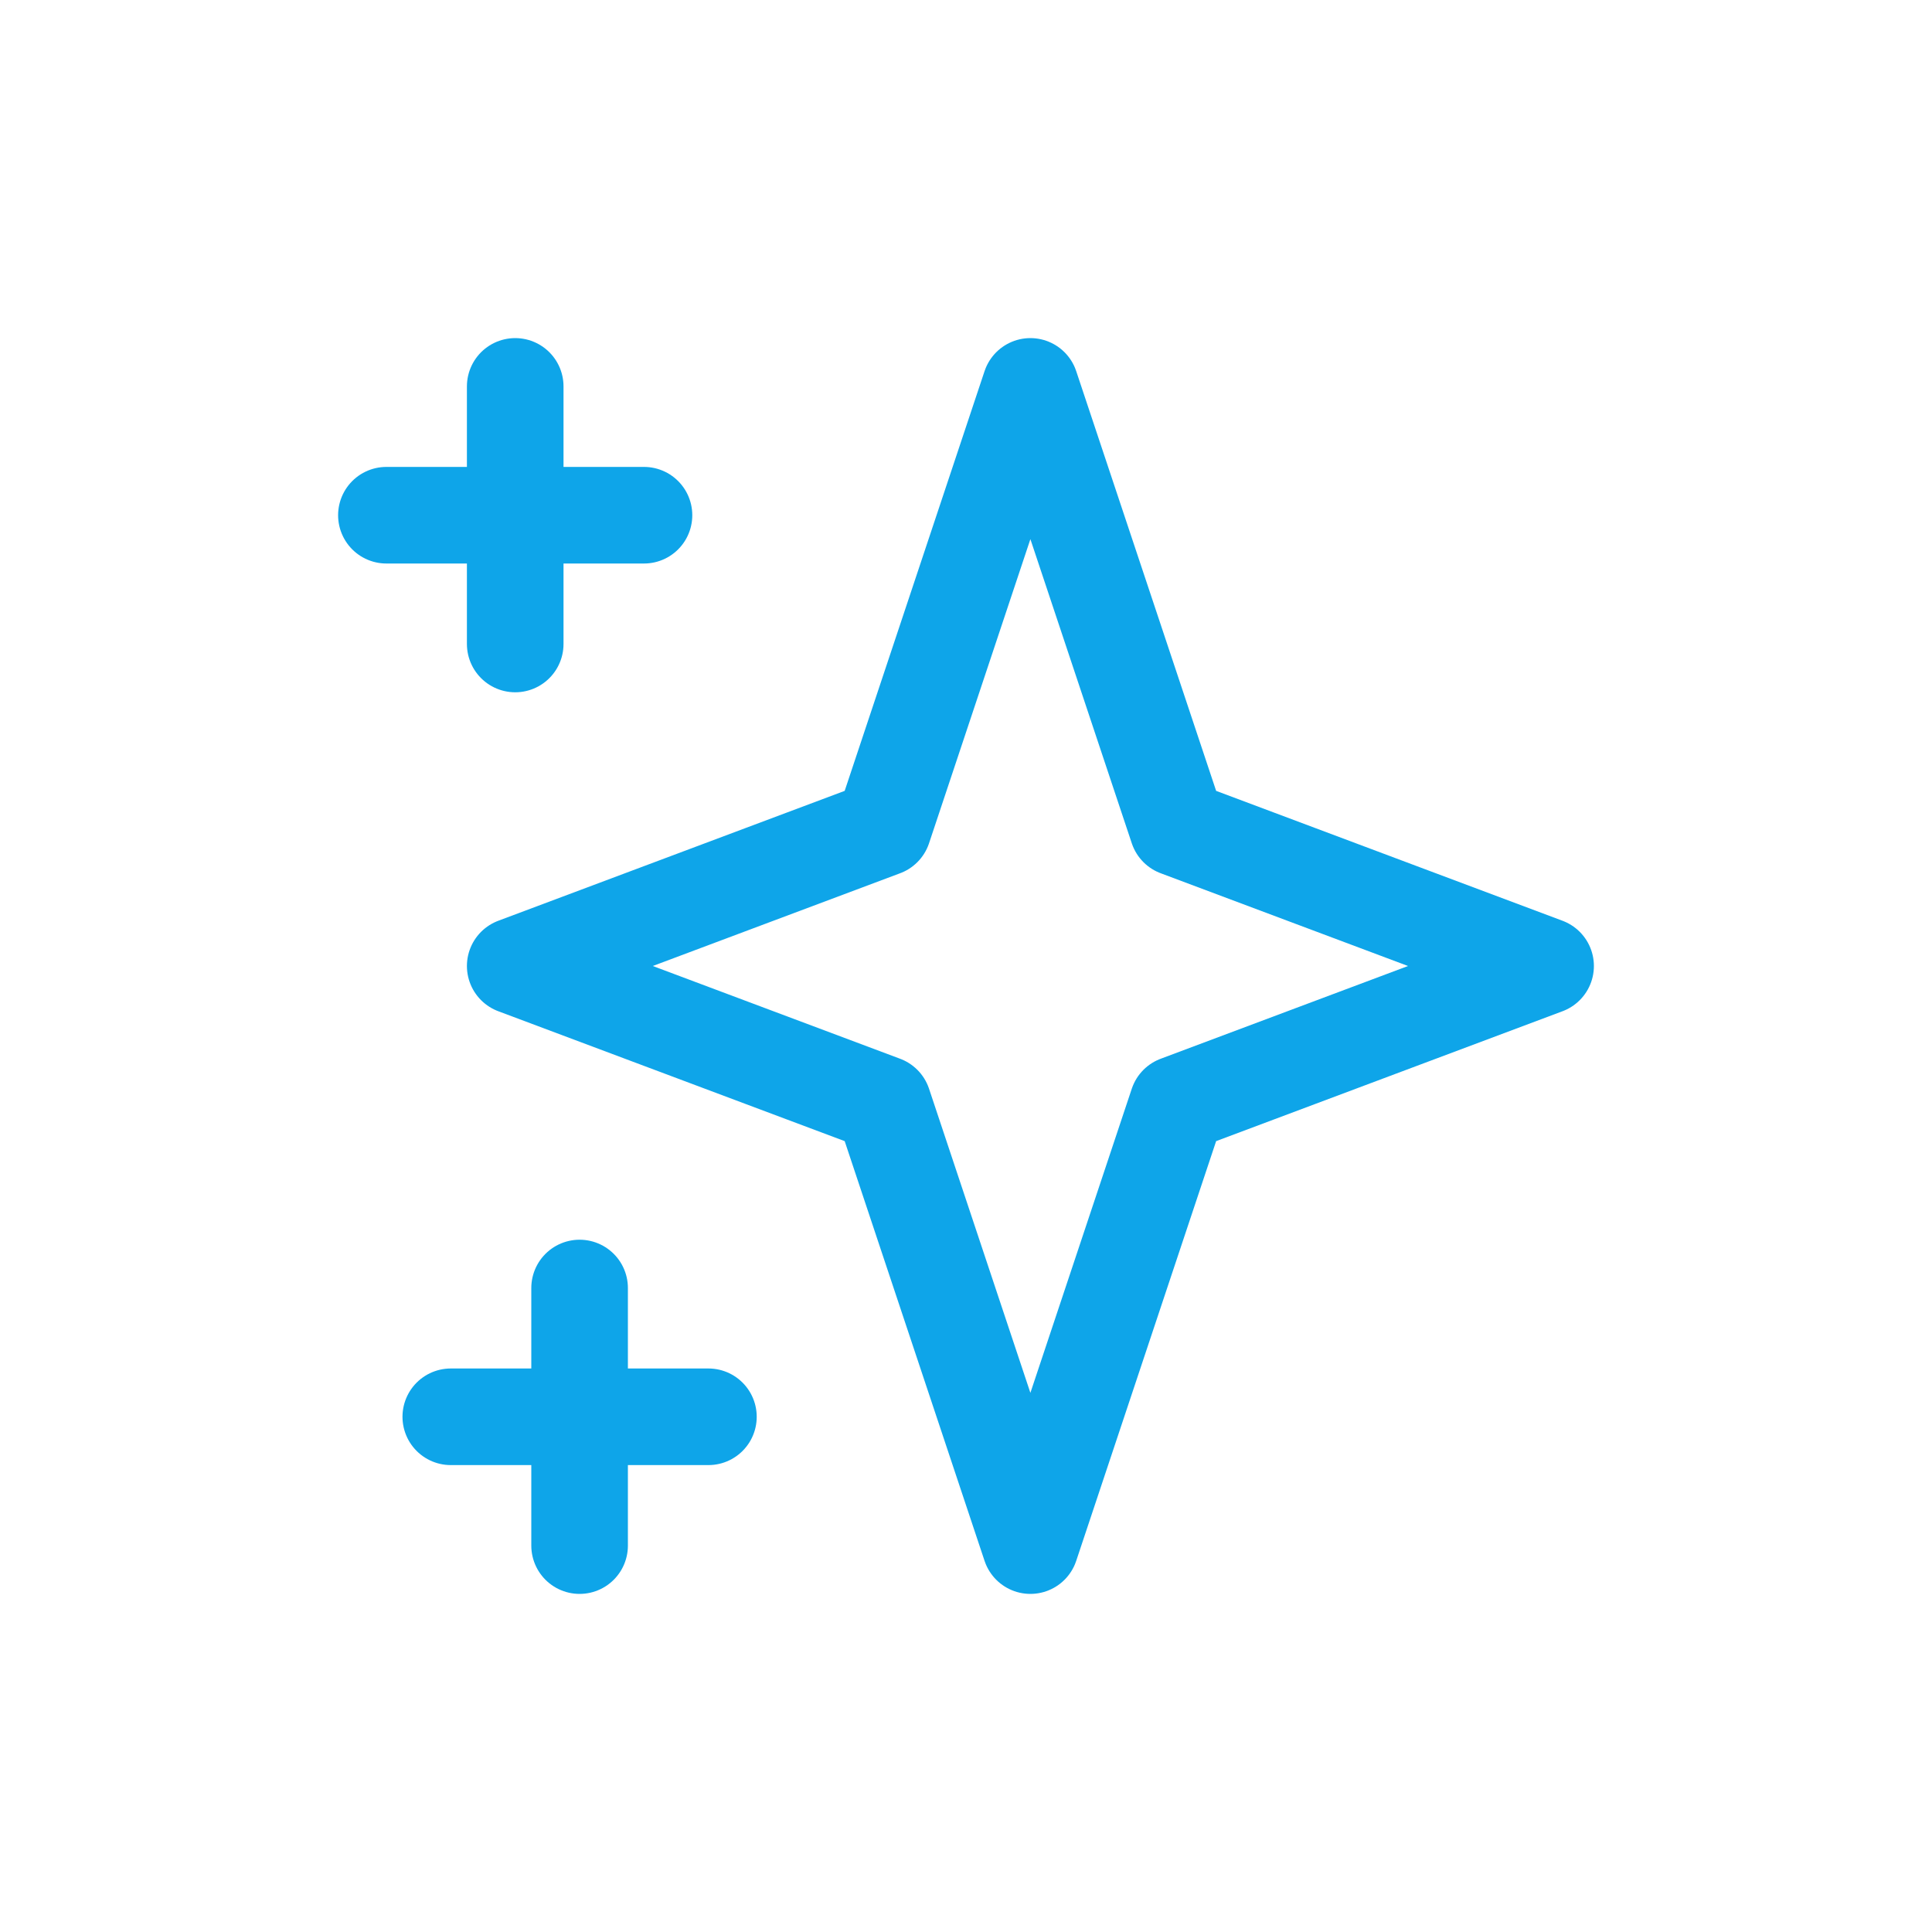 <svg width="40" height="40" viewBox="0 0 40 40" fill="none" xmlns="http://www.w3.org/2000/svg">
<path d="M10.667 8V13.333M8 10.667H13.333M12 26.667V32M9.333 29.333H14.667M21.333 8L24.381 17.143L32 20L24.381 22.857L21.333 32L18.286 22.857L10.667 20L18.286 17.143L21.333 8Z" stroke="#0EA5E9" stroke-width="2" stroke-linecap="round" stroke-linejoin="round"/>
</svg>

